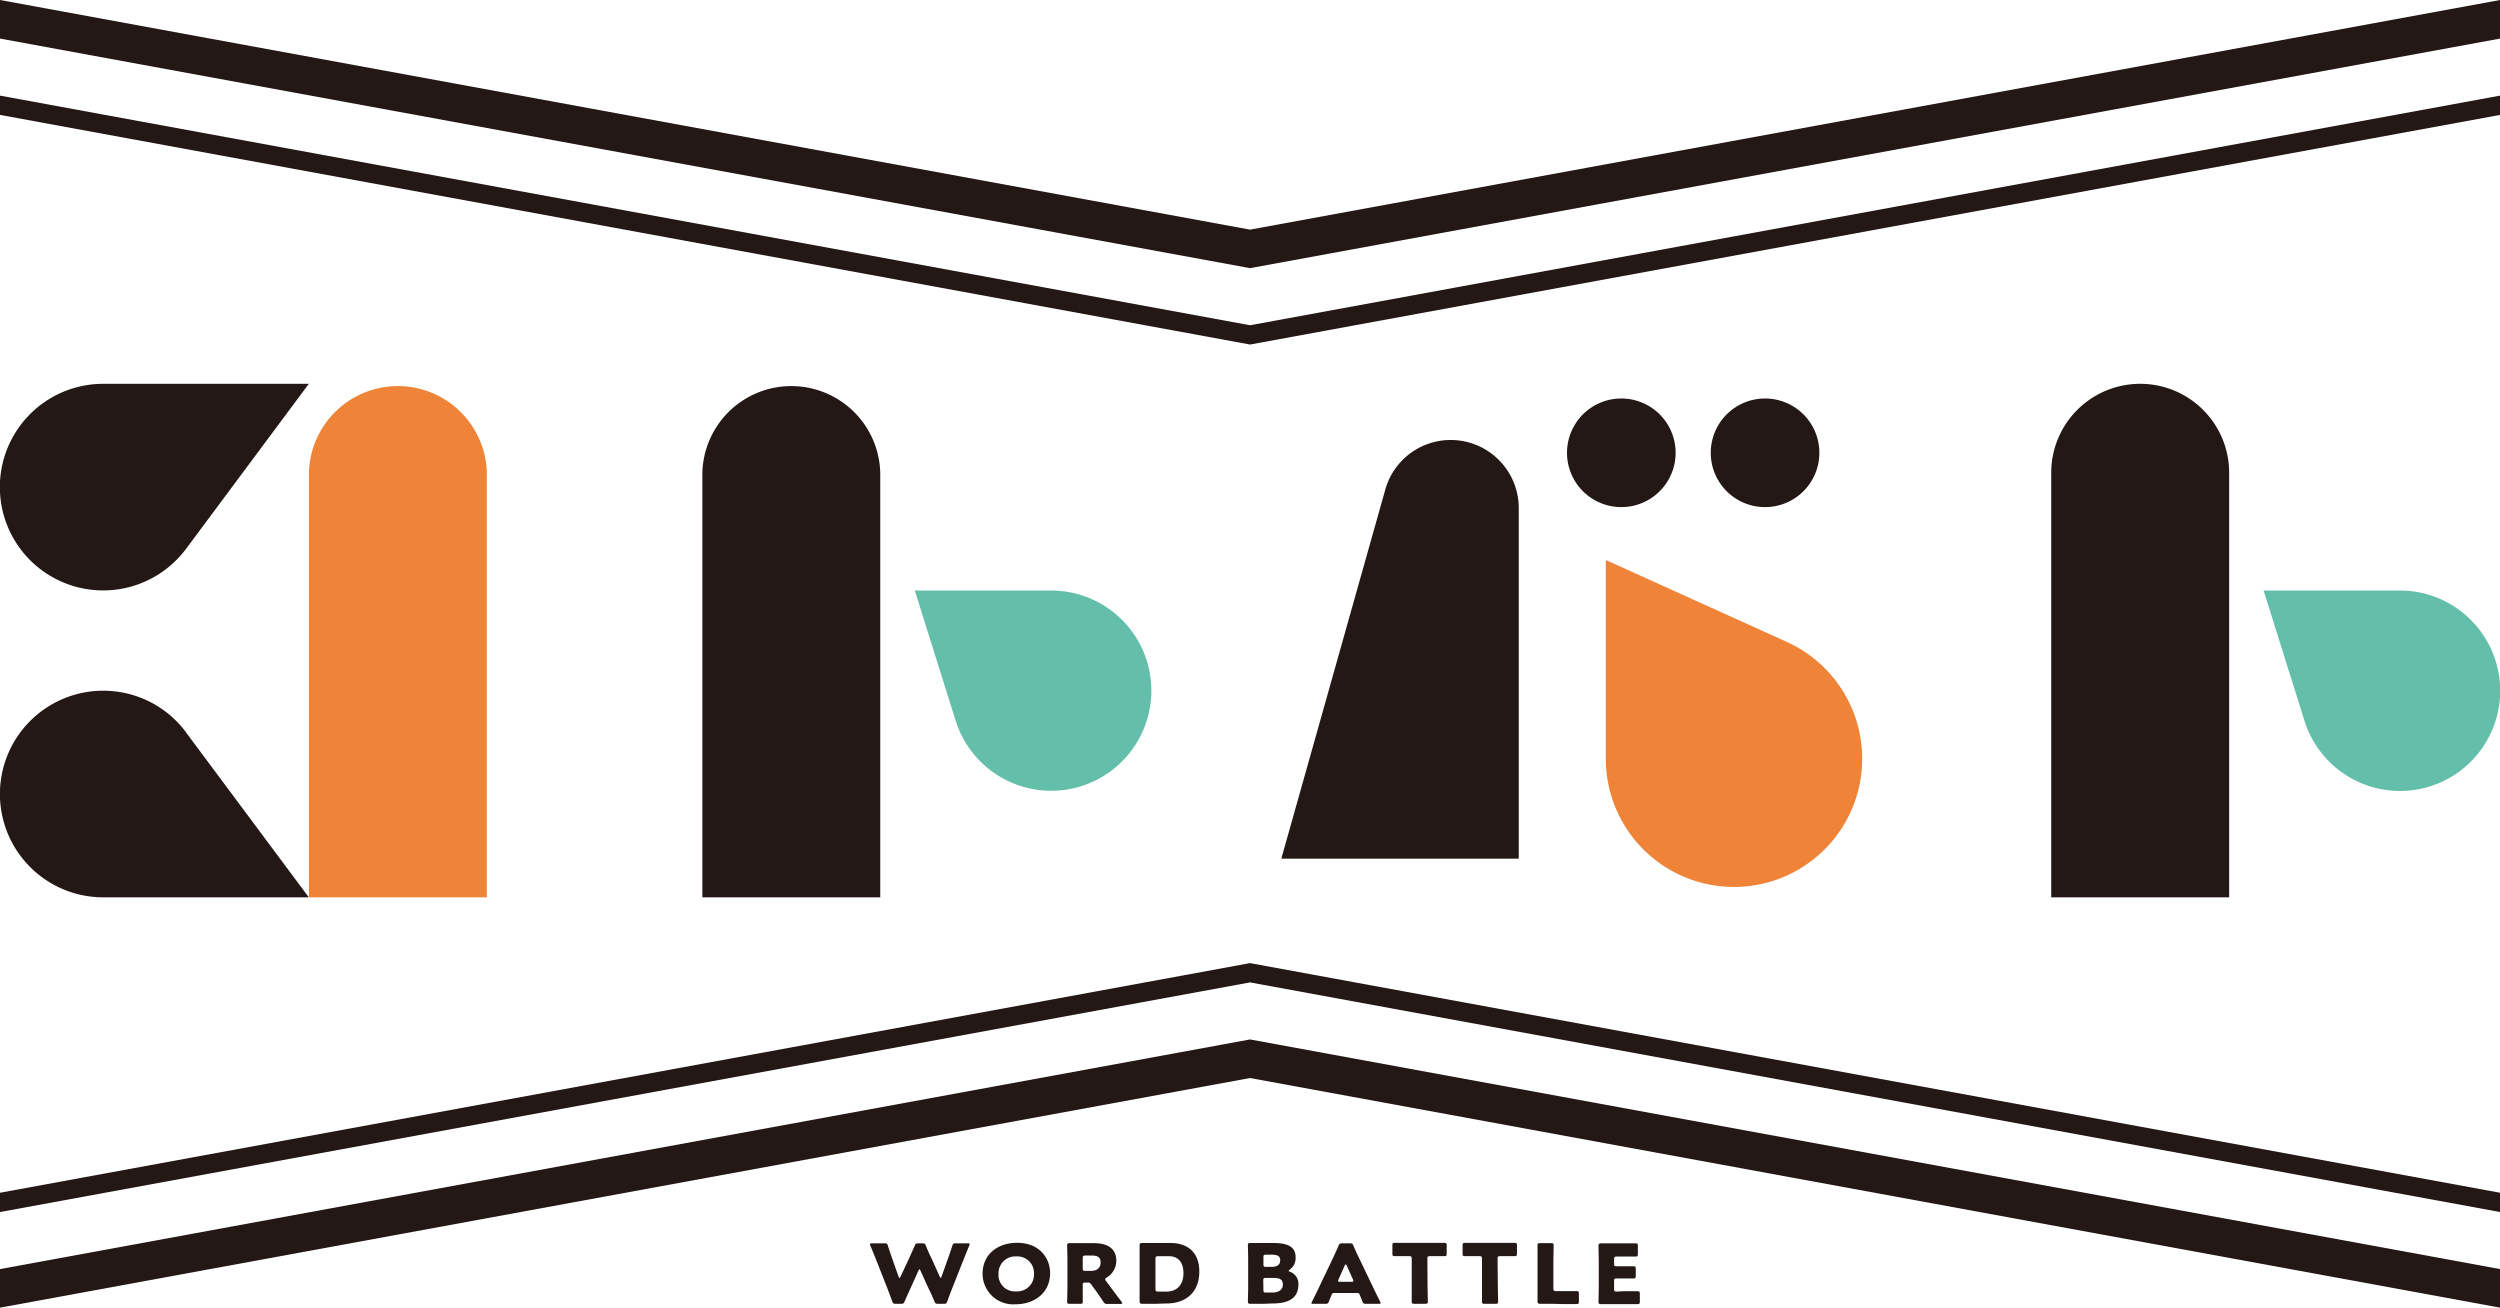 <svg viewBox="0 0 429.05 224.42" xmlns="http://www.w3.org/2000/svg"><g fill="#231815"><path d="m214.53 39.41-214.53-39.41v6.62l214.53 39.4 214.53-39.4v-6.62z"/><path d="m214.53 55.82-214.53-39.41v3.31l214.53 39.41 214.53-39.41v-3.31z"/><path d="m214.53 165.29-214.53 39.41v3.31l214.53-39.41 214.53 39.41v-3.31z"/><path d="m214.53 178.39-214.53 39.41v6.62l214.53-39.41 214.53 39.41v-6.62z"/></g><path d="m192.53 106.35a17.14 17.14 0 0 0 -12.16-5h-23.37l7 22.31a17.19 17.19 0 1 0 28.57-17.28z" fill="#64bfaa"/><path d="m151.07 81.14a15.27 15.27 0 0 0 -30.53 0v72.86h30.53z" fill="#231815"/><path d="m424 106.35a17.13 17.13 0 0 0 -12.15-5h-23.37l7 22.31a17.19 17.19 0 1 0 28.52-17.31z" fill="#64bfaa"/><path d="m382.57 81.14a15.27 15.27 0 0 0 -30.54 0v72.86h30.54z" fill="#231815"/><path d="m83.55 81.14a15.27 15.27 0 0 0 -30.53 0v72.86h30.53z" fill="#ef8337"/><g fill="#231815"><path d="m31.92 94.21 21.08-28.34h-35.28a17.73 17.73 0 1 0 12.54 30.25 18 18 0 0 0 1.62-1.86z"/><path d="m31.92 125.69 21.08 28.31h-35.28a17.73 17.73 0 1 1 12.54-30.26 19.21 19.21 0 0 1 1.62 1.87z"/><path d="m287.57 77.72a9.32 9.32 0 1 1 -2.73-6.6 9.29 9.29 0 0 1 2.73 6.6z"/><path d="m312.24 77.72a9.32 9.32 0 1 1 -2.73-6.6 9.34 9.34 0 0 1 2.73 6.6z"/><path d="m257.23 78.94a11.66 11.66 0 0 0 -19.48 5.06l-17.85 63.36h40.75v-60.16a11.68 11.68 0 0 0 -3.42-8.26z"/></g><path d="m306.53 110.11-30.94-14v34a22 22 0 1 0 30.93-20z" fill="#ef8337"/><g fill="#231815"><path d="m156.24 221.14c-.33.73-.6 1.32-1 2.22-.14.34-.22.4-.63.4h-.86c-.41 0-.49-.06-.62-.41-.33-.9-.55-1.47-.83-2.23l-2-5.07c-.25-.64-.49-1.21-.93-2.28a.55.55 0 0 1 -.06-.24c0-.12.11-.15.36-.15h2.11c.41 0 .49.05.6.41.31 1 .49 1.47.69 2.07l1.15 3.25c.06.15.11.22.16.22s.09-.07.16-.21l1.46-3.12c.3-.67.54-1.21 1-2.23.14-.34.22-.39.63-.39h.63c.41 0 .49.05.63.39.41 1 .66 1.58 1 2.24l1.39 3.09c.06.14.11.21.16.21s.09-.07.15-.23l1.15-3.22c.21-.6.38-1.1.7-2.07.11-.36.19-.41.6-.41h2c.26 0 .37 0 .37.15a.6.6 0 0 1 -.07.24l-.93 2.28-2 5.07c-.29.75-.52 1.35-.84 2.23-.13.35-.2.41-.61.41h-.96c-.41 0-.48-.06-.63-.4-.37-.9-.64-1.5-1-2.21l-1.4-3.08c-.06-.16-.11-.23-.17-.23s-.11.07-.17.23z"/><path d="m180.22 218.48c0 3.43-2.72 5.36-5.93 5.36a5.26 5.26 0 0 1 -5.66-5.22c0-3.36 2.59-5.33 5.93-5.33 3.9 0 5.66 2.71 5.66 5.19zm-8.85.15a2.81 2.81 0 0 0 3 3 2.88 2.88 0 0 0 3.08-3 2.84 2.84 0 0 0 -3-3 2.88 2.88 0 0 0 -3.08 3z"/><path d="m185.82 220.94v2.46c0 .3-.09.36-.45.36h-1.77c-.37 0-.46-.06-.46-.36 0-.09.05-1.71.05-2.46v-4.79c0-.74-.05-2.31-.05-2.41 0-.29.11-.39.44-.39h2.22 1.91c2.14 0 3.87.76 3.87 3a3.33 3.33 0 0 1 -1.64 2.89c-.19.13-.27.21-.27.31a.62.62 0 0 0 .15.3l.52.7c.66.9 1.18 1.59 2.15 2.87.08.12.13.19.13.24s-.11.12-.33.12h-2.21a.65.65 0 0 1 -.71-.37c-.62-.93-1.14-1.68-1.59-2.28l-.48-.66a.68.68 0 0 0 -.73-.35h-.3c-.39 0-.45.05-.45.4zm0-3.25c0 .35.07.42.47.42h.88c1 0 1.72-.41 1.72-1.47 0-.85-.55-1.16-1.4-1.16h-1.2c-.4 0-.47.07-.47.42z"/><path d="m198.24 223.76h-2.22c-.33 0-.44-.1-.44-.4 0-.1 0-1.66 0-2.41v-4.83c0-.74 0-2.31 0-2.41 0-.29.11-.39.44-.39h2.22 2.65c2.9 0 4.94 1.57 4.94 4.91 0 3.75-2.56 5.47-5.57 5.47zm.06-2.52c0 .35.08.42.48.42h1.41c1.75 0 2.92-1.07 2.92-3.23 0-1.66-.82-2.84-2.47-2.84h-1.86c-.4 0-.48.07-.48.42z"/><path d="m216.83 223.76h-2.23c-.33 0-.44-.1-.44-.4 0-.1.05-1.66.05-2.41v-4.83c0-.74-.05-2.31-.05-2.41 0-.29.11-.39.44-.39h2.23 1.6c2.46 0 3.92.57 3.92 2.43a2.44 2.44 0 0 1 -1 2.14c-.12.1-.19.16-.19.22s.08.09.26.16a2.19 2.19 0 0 1 1.41 2.17c0 2.29-1.56 3.26-4.45 3.26zm0-6.76c0 .35.08.42.47.42h.9c1.06 0 1.51-.4 1.51-1.18 0-.6-.44-.91-1.35-.91h-1.06c-.39 0-.47.08-.47.43zm0 4.4c0 .36.08.43.47.43h1c1.16 0 1.86-.48 1.86-1.34s-.43-1.17-1.6-1.17h-1.29c-.39 0-.47.07-.47.42z"/><path d="m229 221.9a.42.42 0 0 0 -.46.29c-.11.27-.23.54-.47 1.17-.14.34-.22.4-.63.4h-2c-.26 0-.37 0-.37-.14a.61.61 0 0 1 .1-.24c.58-1.17.9-1.81 1.16-2.37l2.32-4.86c.3-.65.68-1.42 1.08-2.38.16-.34.24-.39.65-.39h1.24c.41 0 .49.05.65.39.41 1 .79 1.76 1.07 2.34l2.32 4.84c.3.62.61 1.26 1.19 2.43a.48.48 0 0 1 .1.24c0 .11-.11.14-.37.14h-2.14c-.41 0-.48-.06-.63-.4-.23-.63-.36-.9-.47-1.17s-.17-.29-.46-.29zm.71-2.31a.56.56 0 0 0 -.07.24c0 .12.11.15.37.15h1.89c.25 0 .36 0 .36-.15a.69.69 0 0 0 -.06-.24l-1.08-2.4c0-.11-.11-.17-.17-.17s-.12.06-.17.17z"/><path d="m245 220.94c0 .75.05 2.37.05 2.46 0 .3-.1.36-.46.36h-1.86c-.36 0-.45-.06-.45-.36 0-.09 0-1.71 0-2.46v-4.94c0-.35-.07-.42-.47-.42h-.33-2.13c-.33 0-.39-.08-.39-.41v-1.46c0-.33.06-.41.39-.41h2.45 3.65 2.44c.33 0 .39.08.39.41v1.46c0 .33-.06.41-.39.41h-2.13-.33c-.39 0-.47.07-.47.42z"/><path d="m257.06 220.94c0 .75.05 2.37.05 2.46 0 .3-.09.36-.46.36h-1.85c-.37 0-.46-.06-.46-.36 0-.09 0-1.71 0-2.46v-4.94c0-.35-.08-.42-.48-.42h-.33-2.12c-.33 0-.4-.08-.4-.41v-1.46c0-.33.07-.41.4-.41h2.44 3.65 2.44c.33 0 .4.08.4.41v1.46c0 .33-.07.41-.4.41h-2.12-.33c-.4 0-.48.07-.48.42z"/><path d="m266.53 223.76h-2.22c-.33 0-.44-.1-.44-.4 0-.1 0-1.66 0-2.41v-4.79c0-.74 0-2.36 0-2.46 0-.3.09-.35.45-.35h1.86c.36 0 .46.05.46.35 0 .1-.05 1.72-.05 2.46v5c0 .35.08.42.47.42h1.07 2.45c.33 0 .39.09.39.41v1.4c0 .32-.06.41-.39.41h-2.45z"/><path d="m278.59 221.6h2.44c.33 0 .4.09.4.41v1.4c0 .32-.07.41-.4.41h-2.44-1.59-2.22c-.34 0-.45-.1-.45-.4 0-.1.05-1.66.05-2.41v-4.83c0-.74-.05-2.31-.05-2.41 0-.29.11-.39.45-.39h2.22 1.26 2.44c.33 0 .39.08.39.41v1.45c0 .32-.06.41-.39.41h-2.44-.78c-.39 0-.47.07-.47.42v.86c0 .32.06.38.43.38h.45 2.44c.33 0 .4.09.4.41v1.28c0 .32-.07.41-.4.41h-2.44-.45c-.37 0-.43.05-.43.38v1.45c0 .35.08.42.47.42z"/></g></svg>